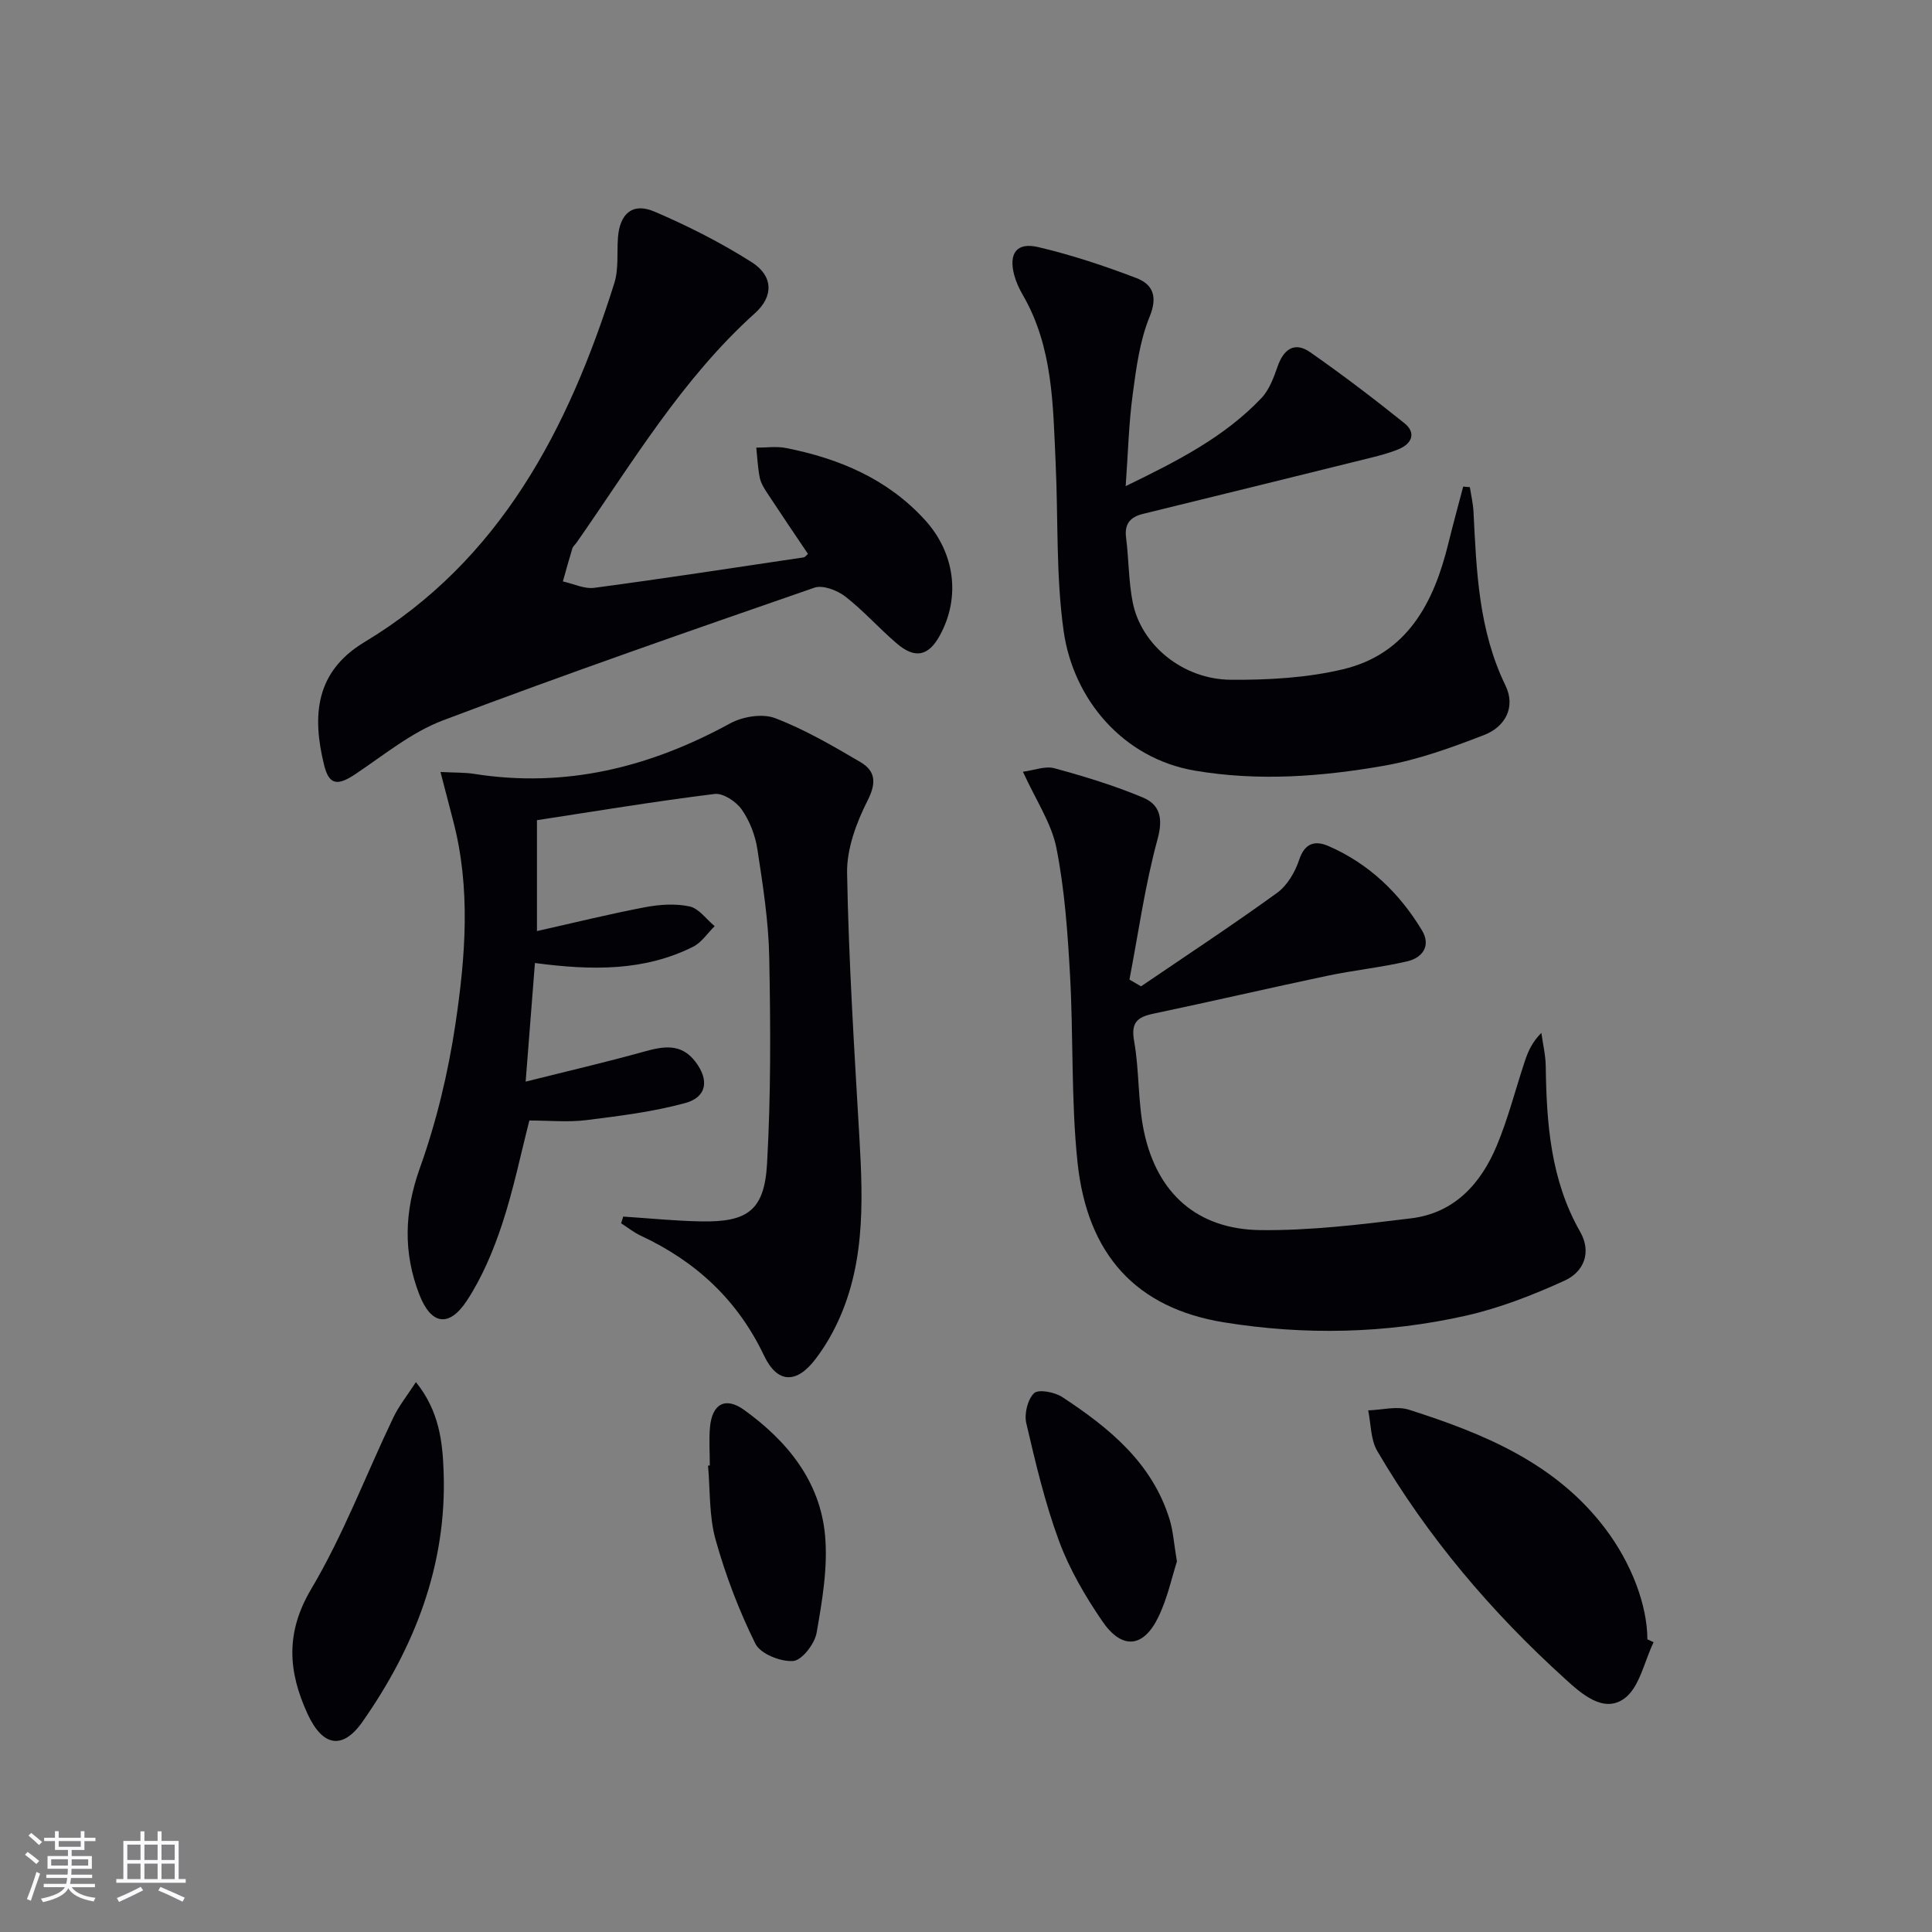 <svg enable-background="new 0 0 400 400" viewBox="0 0 400 400" xmlns="http://www.w3.org/2000/svg"><rect x="0" y="0" width="400" height="400" fill="#808080" stroke="none"/><g fill="#010106"><path d="m129.03 251.88c5.41.35 10.82.91 16.23 1 9.52.16 13-2.3 13.55-11.94.81-14.25.73-28.58.45-42.86-.15-7.43-1.32-14.87-2.45-22.25-.44-2.87-1.59-5.88-3.25-8.24-1.15-1.64-3.85-3.43-5.61-3.21-12.29 1.52-24.51 3.55-36.78 5.43v22.96c7.72-1.73 15.01-3.54 22.38-4.94 3.01-.57 6.29-.79 9.23-.16 1.93.42 3.46 2.66 5.18 4.08-1.47 1.45-2.7 3.38-4.45 4.26-10.1 5.05-20.84 4.95-32.76 3.37-.6 7.61-1.19 15.22-1.92 24.56 8.85-2.22 16.63-4.02 24.32-6.16 4.08-1.14 7.81-1.91 10.82 2.03 2.89 3.78 2.41 7.34-2.12 8.57-6.66 1.81-13.6 2.67-20.47 3.53-3.75.47-7.6.08-11.78.08-1.77 6.89-3.29 14.34-5.66 21.51-1.81 5.46-4.12 10.95-7.25 15.74-3.74 5.71-7.46 5.04-9.89-1.26-3.35-8.69-3.09-17.15.13-26.15 3.43-9.59 5.85-19.7 7.36-29.79 2.08-13.96 3.21-28.12-.47-42.12-.81-3.1-1.61-6.2-2.62-10.09 3.1.16 5.05.09 6.95.39 18.96 3 36.39-1.36 53.02-10.45 2.6-1.42 6.69-2.09 9.32-1.08 6.14 2.35 11.93 5.73 17.63 9.08 3.13 1.84 3.39 4.27 1.5 7.98-2.32 4.59-4.33 10-4.24 15.02.33 18.26 1.49 36.51 2.55 54.76.8 13.87 1.23 27.63-5.6 40.41-1.01 1.9-2.19 3.73-3.49 5.44-3.89 5.12-7.87 5.13-10.65-.71-5.49-11.55-14.13-19.52-25.54-24.84-1.43-.67-2.7-1.7-4.05-2.56.15-.46.29-.92.43-1.39z"/><path d="m236.24 204.21c9.42-6.41 18.95-12.68 28.18-19.36 2.1-1.52 3.72-4.31 4.56-6.84 1.18-3.56 3.36-4.02 6.1-2.83 8.34 3.64 14.66 9.71 19.31 17.42 1.94 3.22.13 5.7-3.06 6.44-5.46 1.27-11.09 1.84-16.59 3-12 2.53-23.94 5.31-35.94 7.83-3.37.71-4.68 1.84-3.99 5.7 1.1 6.18.75 12.64 2.05 18.76 2.72 12.8 11.06 20.2 24.1 20.35 10.4.12 20.85-1.17 31.21-2.44 8.97-1.1 14.46-7.2 17.75-15.11 2.35-5.64 3.85-11.63 5.79-17.45.66-1.99 1.5-3.92 3.41-5.83.32 2.31.88 4.61.91 6.92.16 11.88 1.03 23.57 7.12 34.25 2.44 4.28.75 8.31-3.2 10.11-6.57 3-13.45 5.69-20.47 7.27-16.53 3.72-33.37 4.08-50.05 1.38-18.14-2.93-28.34-13.96-30.35-33.21-1.34-12.86-.82-25.9-1.55-38.84-.49-8.76-1.11-17.59-2.81-26.16-1.03-5.17-4.26-9.91-6.93-15.79 2.31-.3 4.61-1.24 6.52-.72 6.2 1.69 12.4 3.58 18.32 6.06 3.51 1.47 4.22 4.27 3.03 8.62-2.6 9.51-3.95 19.36-5.82 29.07.79.47 1.59.94 2.4 1.4z"/><path d="m167.28 114.68c-2.84-4.22-5.7-8.44-8.5-12.7-.63-.96-1.27-2.03-1.49-3.13-.4-2.03-.49-4.11-.71-6.17 2.06.01 4.19-.32 6.18.08 10.97 2.18 20.93 6.35 28.7 14.85 6.19 6.77 7.5 15.97 3.11 23.98-2.32 4.23-5.1 4.87-8.86 1.67-3.67-3.13-6.9-6.8-10.69-9.75-1.67-1.29-4.65-2.44-6.4-1.84-25.72 8.91-51.44 17.85-76.9 27.47-6.53 2.47-12.25 7.2-18.17 11.15-3.67 2.45-5.43 2.27-6.45-1.91-2.5-10.15-1.86-19.3 8.36-25.44 28.11-16.91 42.25-44.17 51.73-74.33.92-2.92.52-6.25.75-9.4.36-4.98 3.03-7.33 7.53-5.41 6.96 2.97 13.79 6.44 20.17 10.49 4.42 2.81 4.59 7.02.68 10.54-15.18 13.66-25.45 31.07-36.96 47.53-.29.41-.73.76-.87 1.21-.69 2.26-1.31 4.54-1.95 6.81 2.18.48 4.45 1.6 6.53 1.32 14.46-1.93 28.89-4.15 43.32-6.3.28-.04.52-.4.89-.72z"/><path d="m233.06 100.65c10.76-5.23 20.46-10.17 28.11-18.24 1.62-1.71 2.55-4.24 3.35-6.55 1.26-3.61 3.54-5.18 6.75-2.93 6.66 4.65 13.13 9.58 19.47 14.66 2.49 1.99 1.63 4.23-1.12 5.39-2.12.89-4.4 1.44-6.65 2-15.43 3.83-30.87 7.62-46.31 11.41-2.63.64-3.89 2.04-3.52 4.93.57 4.44.51 8.99 1.37 13.36 1.75 8.86 10.37 15.99 20.35 16.06 7.75.05 15.72-.39 23.22-2.18 13.28-3.18 18.78-13.77 21.78-26.03.97-3.95 2.05-7.86 3.08-11.79.46.04.92.08 1.38.12.26 1.69.66 3.37.75 5.07.62 12.29 1.05 24.54 6.62 35.99 2.17 4.47-.04 8.55-4.39 10.24-6.76 2.62-13.72 5.15-20.82 6.39-12.92 2.25-25.95 3.24-39.11 1-14.91-2.54-25.18-14.82-27.16-28.94-1.6-11.42-1.11-23.14-1.65-34.72-.55-11.93-.52-23.99-6.8-34.82-.74-1.28-1.39-2.68-1.77-4.1-1.2-4.5.48-6.87 4.97-5.81 6.89 1.62 13.67 3.87 20.29 6.4 3.43 1.31 4.49 3.81 2.76 8.03-2.03 4.97-2.76 10.55-3.48 15.94-.82 6-.97 12.09-1.47 19.12z"/><path d="m342.36 340.01c-1.95 4-2.91 9.39-6.09 11.67-4.33 3.1-8.88-1.04-12.26-4.11-15.25-13.81-28.46-29.38-38.87-47.17-1.38-2.36-1.29-5.58-1.87-8.4 2.83-.08 5.91-.94 8.45-.13 15.47 4.94 30.36 11.03 40.63 24.61 5.46 7.21 8.71 15.9 8.72 22.92.43.2.86.4 1.29.61z"/><path d="m86.11 286.15c4.89 6.06 5.53 12.53 5.74 18.67.67 19.15-5.98 36.21-16.8 51.65-4.15 5.93-8.29 5.07-11.36-1.6-4.03-8.76-4.65-16.81.76-25.91 6.66-11.22 11.31-23.62 16.97-35.45 1.15-2.42 2.89-4.57 4.69-7.36z"/><path d="m243.67 323.29c-1.02 3.15-1.94 7.57-3.85 11.51-3.1 6.4-7.54 6.8-11.61.84-3.53-5.17-6.79-10.74-8.95-16.59-2.92-7.9-4.86-16.18-6.78-24.4-.45-1.93.28-4.93 1.62-6.21.92-.87 4.27-.22 5.84.81 9.7 6.38 18.6 13.6 22.21 25.32.73 2.36.88 4.89 1.52 8.72z"/><path d="m146.96 303.42c0-2.66-.2-5.34.04-7.98.45-4.8 3.2-6.32 7.09-3.51 8.91 6.43 15.71 14.74 16.73 25.97.6 6.63-.59 13.52-1.75 20.16-.4 2.28-3.04 5.7-4.85 5.83-2.6.19-6.78-1.47-7.82-3.57-3.41-6.88-6.18-14.17-8.25-21.57-1.36-4.87-1.1-10.19-1.56-15.31.13-.01.25-.02.37-.02z"/></g><path d="m5.17 384 .55-.58c.85.61 1.65 1.24 2.4 1.87l-.59.64c-.83-.73-1.62-1.38-2.36-1.93m1.22 9.53-.82-.34c.71-1.76 1.37-3.64 1.98-5.63.24.13.5.25.76.36-.6 1.67-1.24 3.54-1.92 5.61m-.5-13.5.57-.54c.56.44 1.31 1.06 2.26 1.87l-.64.64c-.68-.66-1.41-1.32-2.19-1.97m3.25.46h2.24v-1.36h.77v1.36h4.57v-1.36h.76v1.36h2.28v.69h-2.28v1.84h-2.64v1.26h4.18v2.64h-4.21c0 .45-.02.86-.05 1.21h4.32v.69h-4.38c-.04.34-.1.75-.19 1.22h5.15v.69h-4.82c.87 1.19 2.51 1.92 4.93 2.19-.17.32-.3.57-.37.76-2.77-.49-4.52-1.41-5.26-2.76-.56 1.26-2.3 2.23-5.24 2.9-.12-.24-.26-.48-.43-.72 2.73-.55 4.38-1.34 4.96-2.38h-4.38v-.69h4.65c.1-.38.17-.79.21-1.22h-4.32v-.69h4.4c.03-.34.05-.75.05-1.21h-4.2v-2.64h4.23v-1.26h-2.69v-1.84h-2.24zm1.46 4.46v1.29h3.45c.01-.4.02-.57.01-.53v-.32-.45h-3.46zm1.55-2.59h4.57v-1.19h-4.57zm6.11 2.59h-3.42v.77c-.01.19-.01.37-.02.53h3.44z" fill="#fafafc"/><path d="m32.63 379.16h.82v1.98h3.54v7.89h1.46v.78h-14.37v-.78h1.46v-7.89h3.54v-1.98h.82v1.98h2.73zm-3.49 11.48.5.73c-1.61.82-3.28 1.63-5 2.41-.13-.27-.28-.55-.44-.82 1.75-.72 3.4-1.49 4.94-2.32m-2.78-5.55h2.73v-3.18h-2.73zm0 3.95h2.73v-3.2h-2.73zm3.54-3.95h2.73v-3.18h-2.73zm0 3.95h2.73v-3.2h-2.73zm7.89 4.68c-1.84-.92-3.51-1.7-5.02-2.32l.45-.73c1.89.8 3.57 1.55 5.04 2.23zm-1.62-11.81h-2.73v3.18h2.73zm-2.73 7.13h2.73v-3.2h-2.73z" fill="#fafafc"/></svg>
